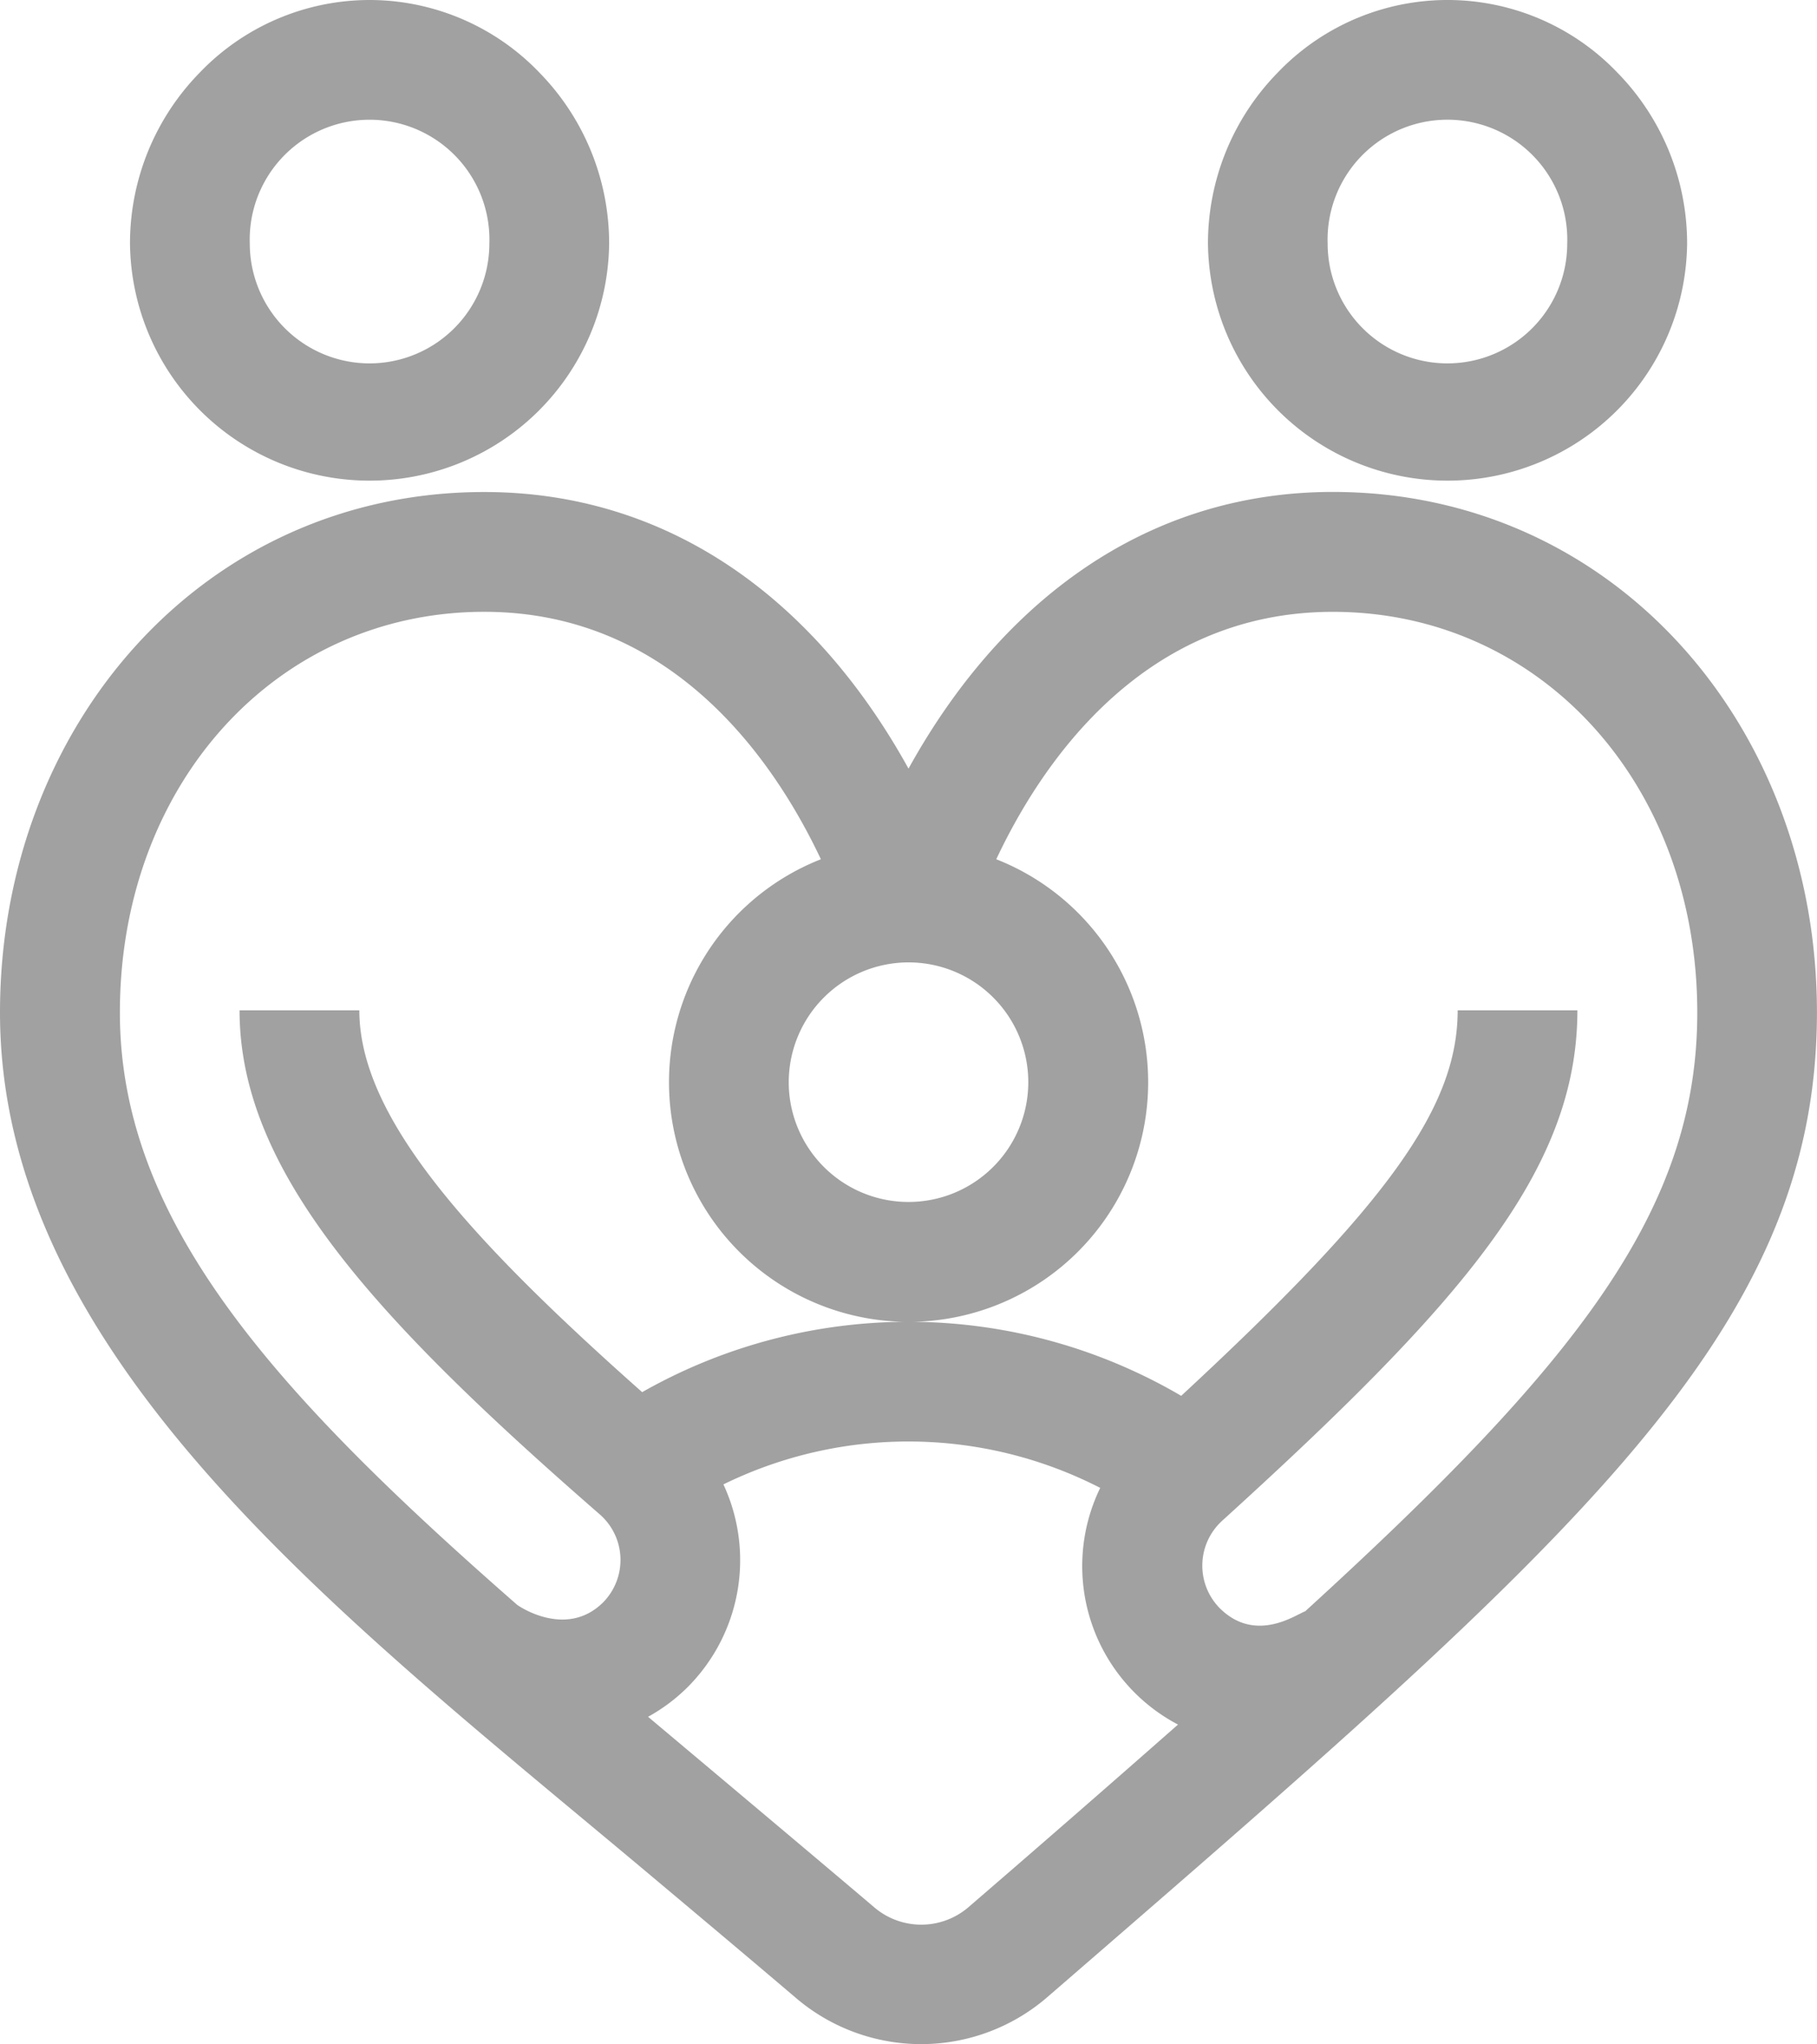 <svg xmlns="http://www.w3.org/2000/svg" width="67.733" height="76.197"><g fill="#a1a1a1"><path d="M33.867 28.649c-3.44-6.228-8.845-10.31-15.817-10.31C7.575 18.339 0 27.051 0 37.739c0 12.9 12.837 22.584 24.178 32.1 1.779 1.493 3.619 3.037 5.528 4.661a7.191 7.191 0 0 0 9.3-.03c19.716-17.069 28.725-24.762 28.725-36.734 0-10.684-7.569-19.4-18.05-19.4-6.971.003-12.375 4.092-15.814 10.313Zm0 7.222a4.465 4.465 0 1 1-4.465 4.465 4.47 4.47 0 0 1 4.465-4.465ZM36.086 71.1a2.7 2.7 0 0 1-3.487 0c-1.921-1.634-7.5-6.319-8.441-7.11a6.608 6.608 0 0 0 1.485-1.115 6.7 6.7 0 0 0 1.324-7.547 15.658 15.658 0 0 1 14.046.13 6.672 6.672 0 0 0 2.9 8.822 986.844 986.844 0 0 1-7.827 6.82Zm13.6-48.295c7.744 0 13.584 6.422 13.584 14.937 0 7.32-4.417 13.01-14.617 22.317-.3.092-1.837 1.23-3.189-.122a2.26 2.26 0 0 1 .1-3.258c8.968-8.15 13.237-13.075 13.237-19.022h-4.463c0 3.581-2.544 7.182-10.306 14.37a20.1 20.1 0 0 0-20.094-.137c-6.546-5.808-10.543-10.28-10.543-14.233H8.93c0 5.935 4.92 11.381 13.419 18.781a2.254 2.254 0 0 1 .137 3.284c-1.4 1.395-3.232.087-3.217.087-9.14-8-14.8-14.344-14.8-22.068 0-8.515 5.84-14.937 13.584-14.937 7.027 0 10.813 5.55 12.548 9.223a8.931 8.931 0 1 0 6.537 0c1.729-3.672 5.519-9.222 12.546-9.222Z"/><path d="M13.776 0a8.777 8.777 0 0 0-6.338 2.714 9.1 9.1 0 0 0-2.592 6.365 8.931 8.931 0 0 0 17.861 0 9.1 9.1 0 0 0-2.592-6.365A8.777 8.777 0 0 0 13.776 0Zm0 13.545A4.47 4.47 0 0 1 9.311 9.08a4.468 4.468 0 1 1 8.931 0 4.47 4.47 0 0 1-4.466 4.465Z"/><path d="M62.891 9.079a9.1 9.1 0 0 0-2.592-6.365 8.758 8.758 0 0 0-12.677 0 9.1 9.1 0 0 0-2.592 6.365 8.931 8.931 0 0 0 17.861 0Zm-13.4 0a4.468 4.468 0 1 1 8.931 0 4.465 4.465 0 0 1-8.931 0Z"/></g></svg>
